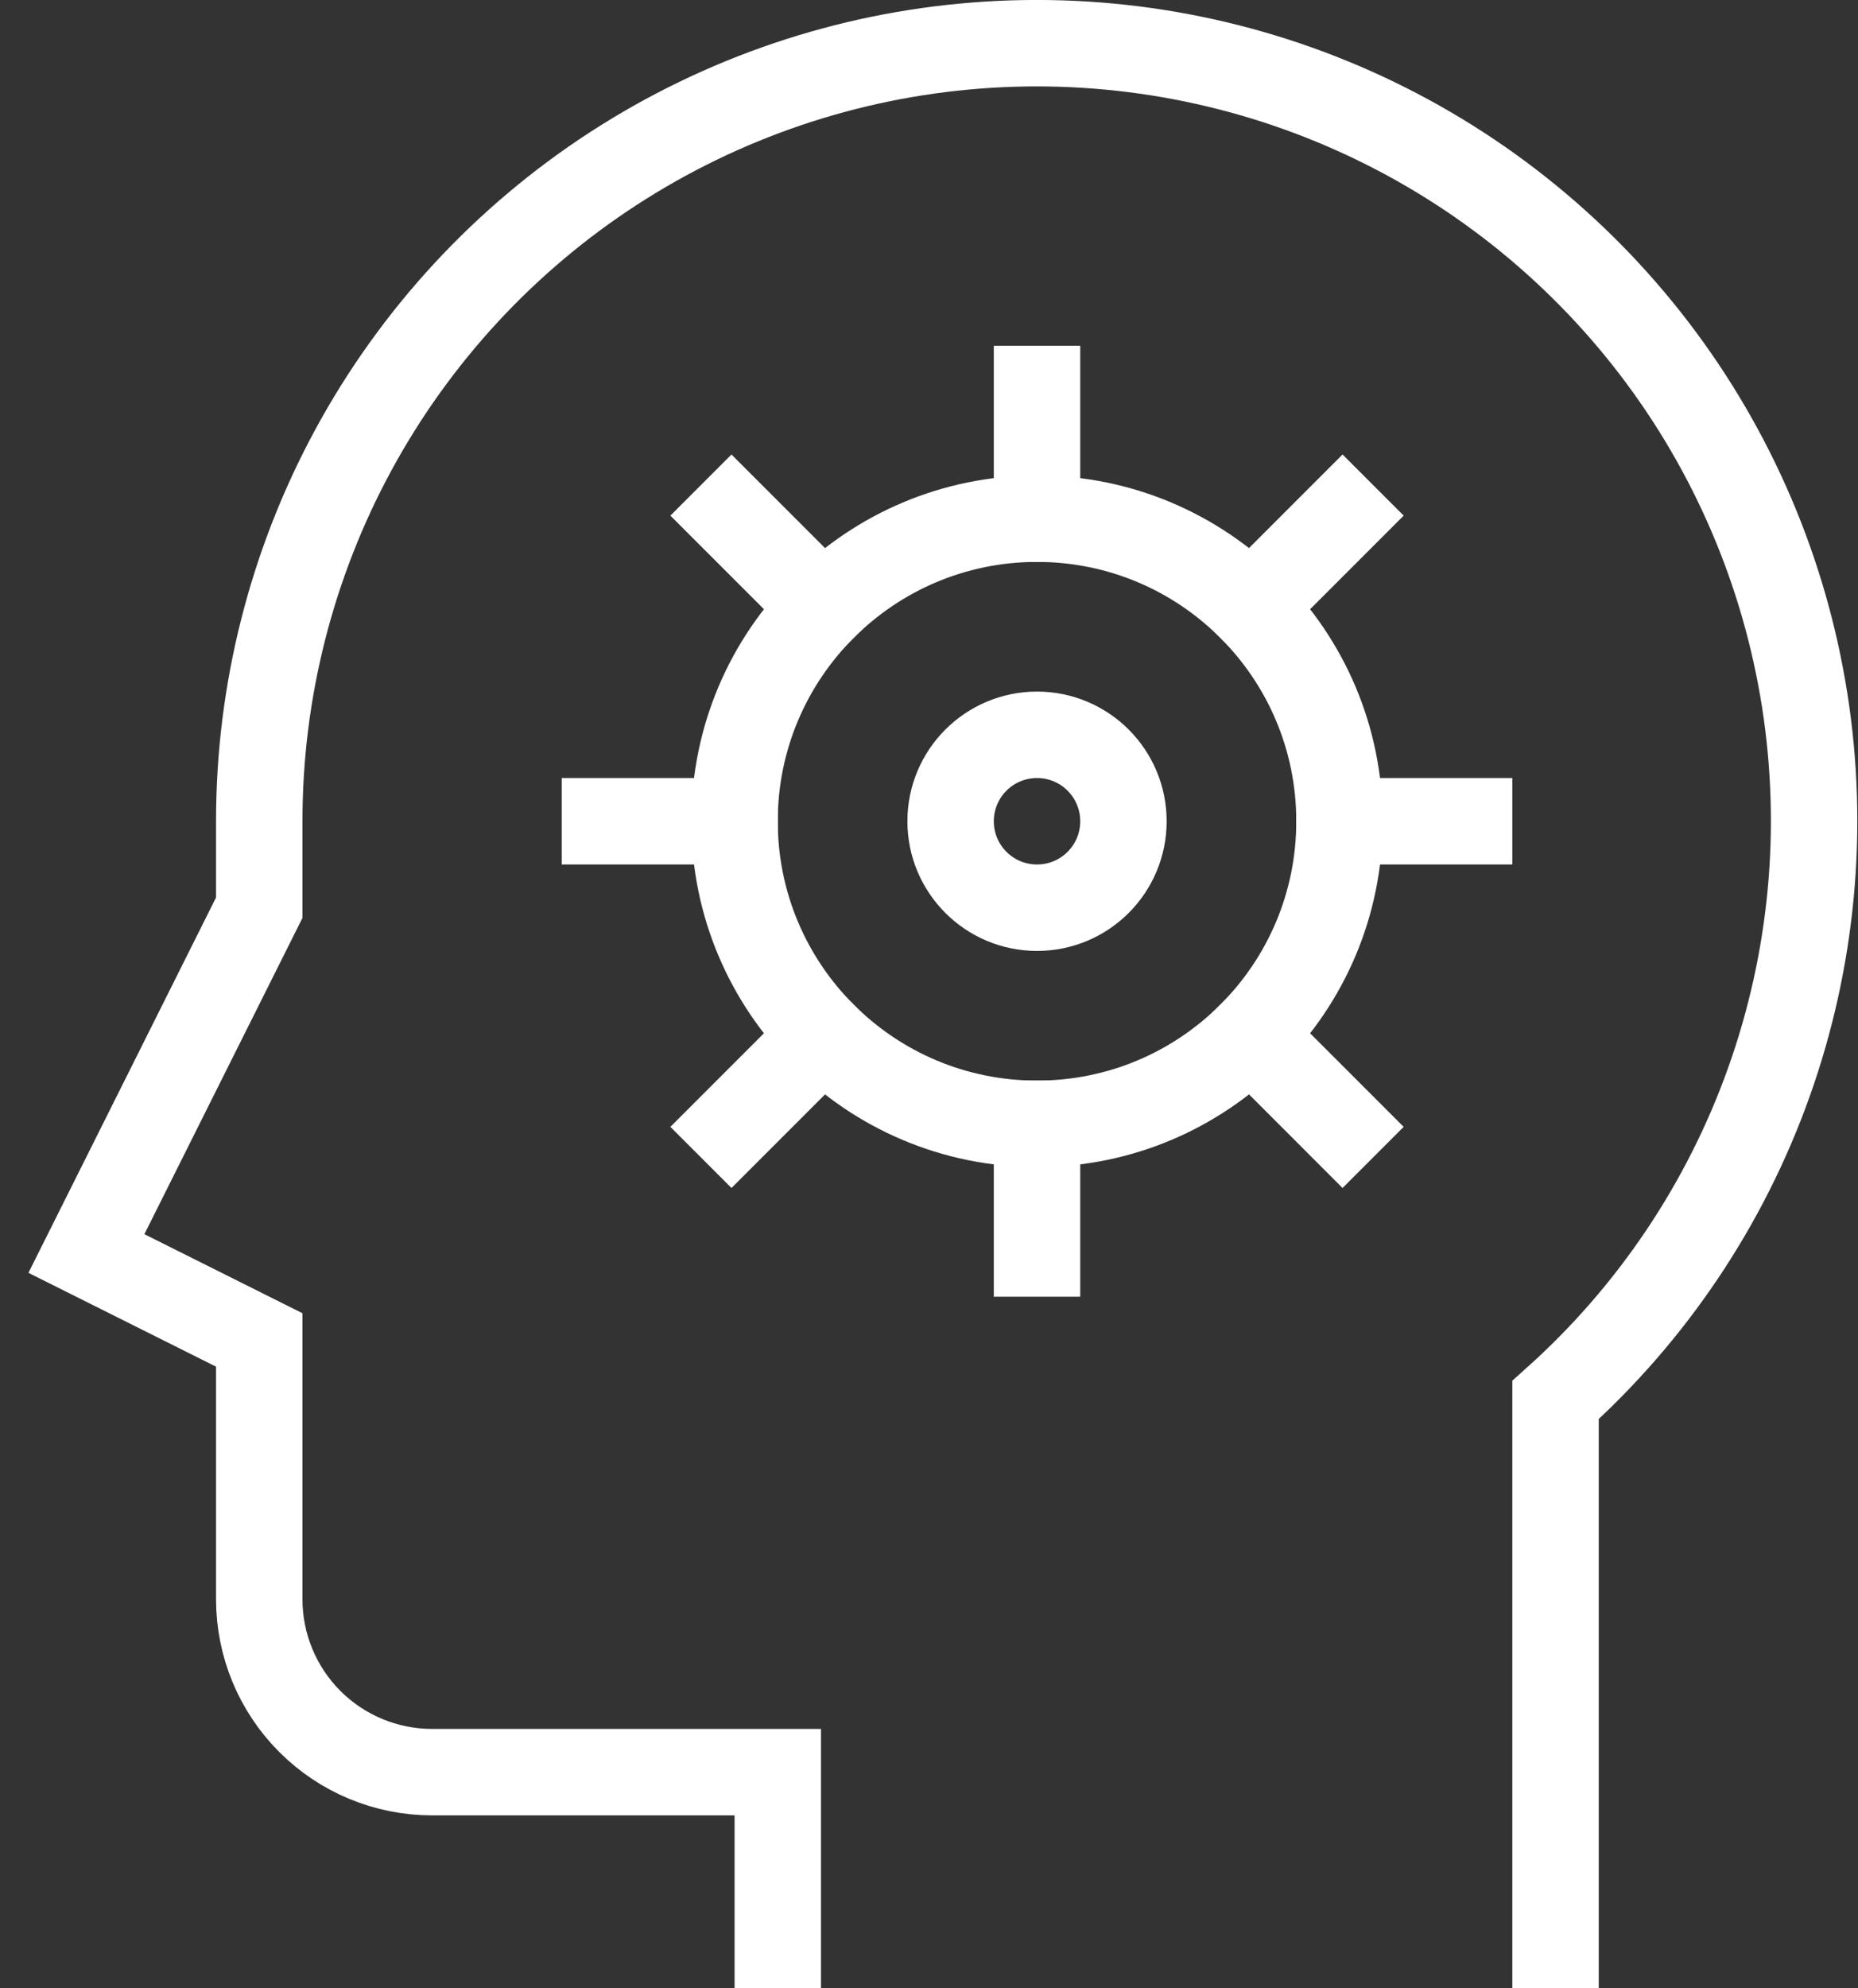<svg width="43" height="46" viewBox="0 0 43 46" fill="none" xmlns="http://www.w3.org/2000/svg">
<rect x="0" y="0" width="43" height="46" fill="#333333" stroke="none"/>
<path d="M36 44.999V32.389C38.235 30.387 39.933 27.857 40.94 25.03C41.947 22.203 42.232 19.17 41.767 16.205C41.302 13.241 40.104 10.439 38.28 8.056C36.456 5.673 34.065 3.784 31.325 2.561C28.585 1.338 25.582 0.82 22.591 1.054C19.599 1.287 16.713 2.266 14.196 3.899C11.679 5.533 9.611 7.771 8.179 10.408C6.748 13.045 5.999 15.999 6 19V21L2 29L6 31V36.999C6 38.06 6.421 39.078 7.172 39.828C7.922 40.578 8.939 40.999 10 40.999H18V44.999" stroke="white" stroke-width="2" stroke-miterlimit="10" stroke-linecap="square"/>
<path d="M24 26C27.866 26 31 22.866 31 19C31 15.134 27.866 12 24 12C20.134 12 17 15.134 17 19C17 22.866 20.134 26 24 26Z" stroke="white" stroke-width="2" stroke-miterlimit="10" stroke-linecap="square"/>
<path d="M24 12V9" stroke="white" stroke-width="2" stroke-miterlimit="10" stroke-linecap="square"/>
<path d="M28.95 14.05L31.071 11.929" stroke="white" stroke-width="2" stroke-miterlimit="10" stroke-linecap="square"/>
<path d="M31 19H34" stroke="white" stroke-width="2" stroke-miterlimit="10" stroke-linecap="square"/>
<path d="M28.95 23.949L31.071 26.07" stroke="white" stroke-width="2" stroke-miterlimit="10" stroke-linecap="square"/>
<path d="M24 26V29" stroke="white" stroke-width="2" stroke-miterlimit="10" stroke-linecap="square"/>
<path d="M19.05 23.949L16.929 26.07" stroke="white" stroke-width="2" stroke-miterlimit="10" stroke-linecap="square"/>
<path d="M17 19H14" stroke="white" stroke-width="2" stroke-miterlimit="10" stroke-linecap="square"/>
<path d="M19.05 14.05L16.929 11.929" stroke="white" stroke-width="2" stroke-miterlimit="10" stroke-linecap="square"/>
<path d="M24 21C25.105 21 26 20.105 26 19C26 17.895 25.105 17 24 17C22.895 17 22 17.895 22 19C22 20.105 22.895 21 24 21Z" stroke="white" stroke-width="2" stroke-miterlimit="10" stroke-linecap="square"/>
</svg>
